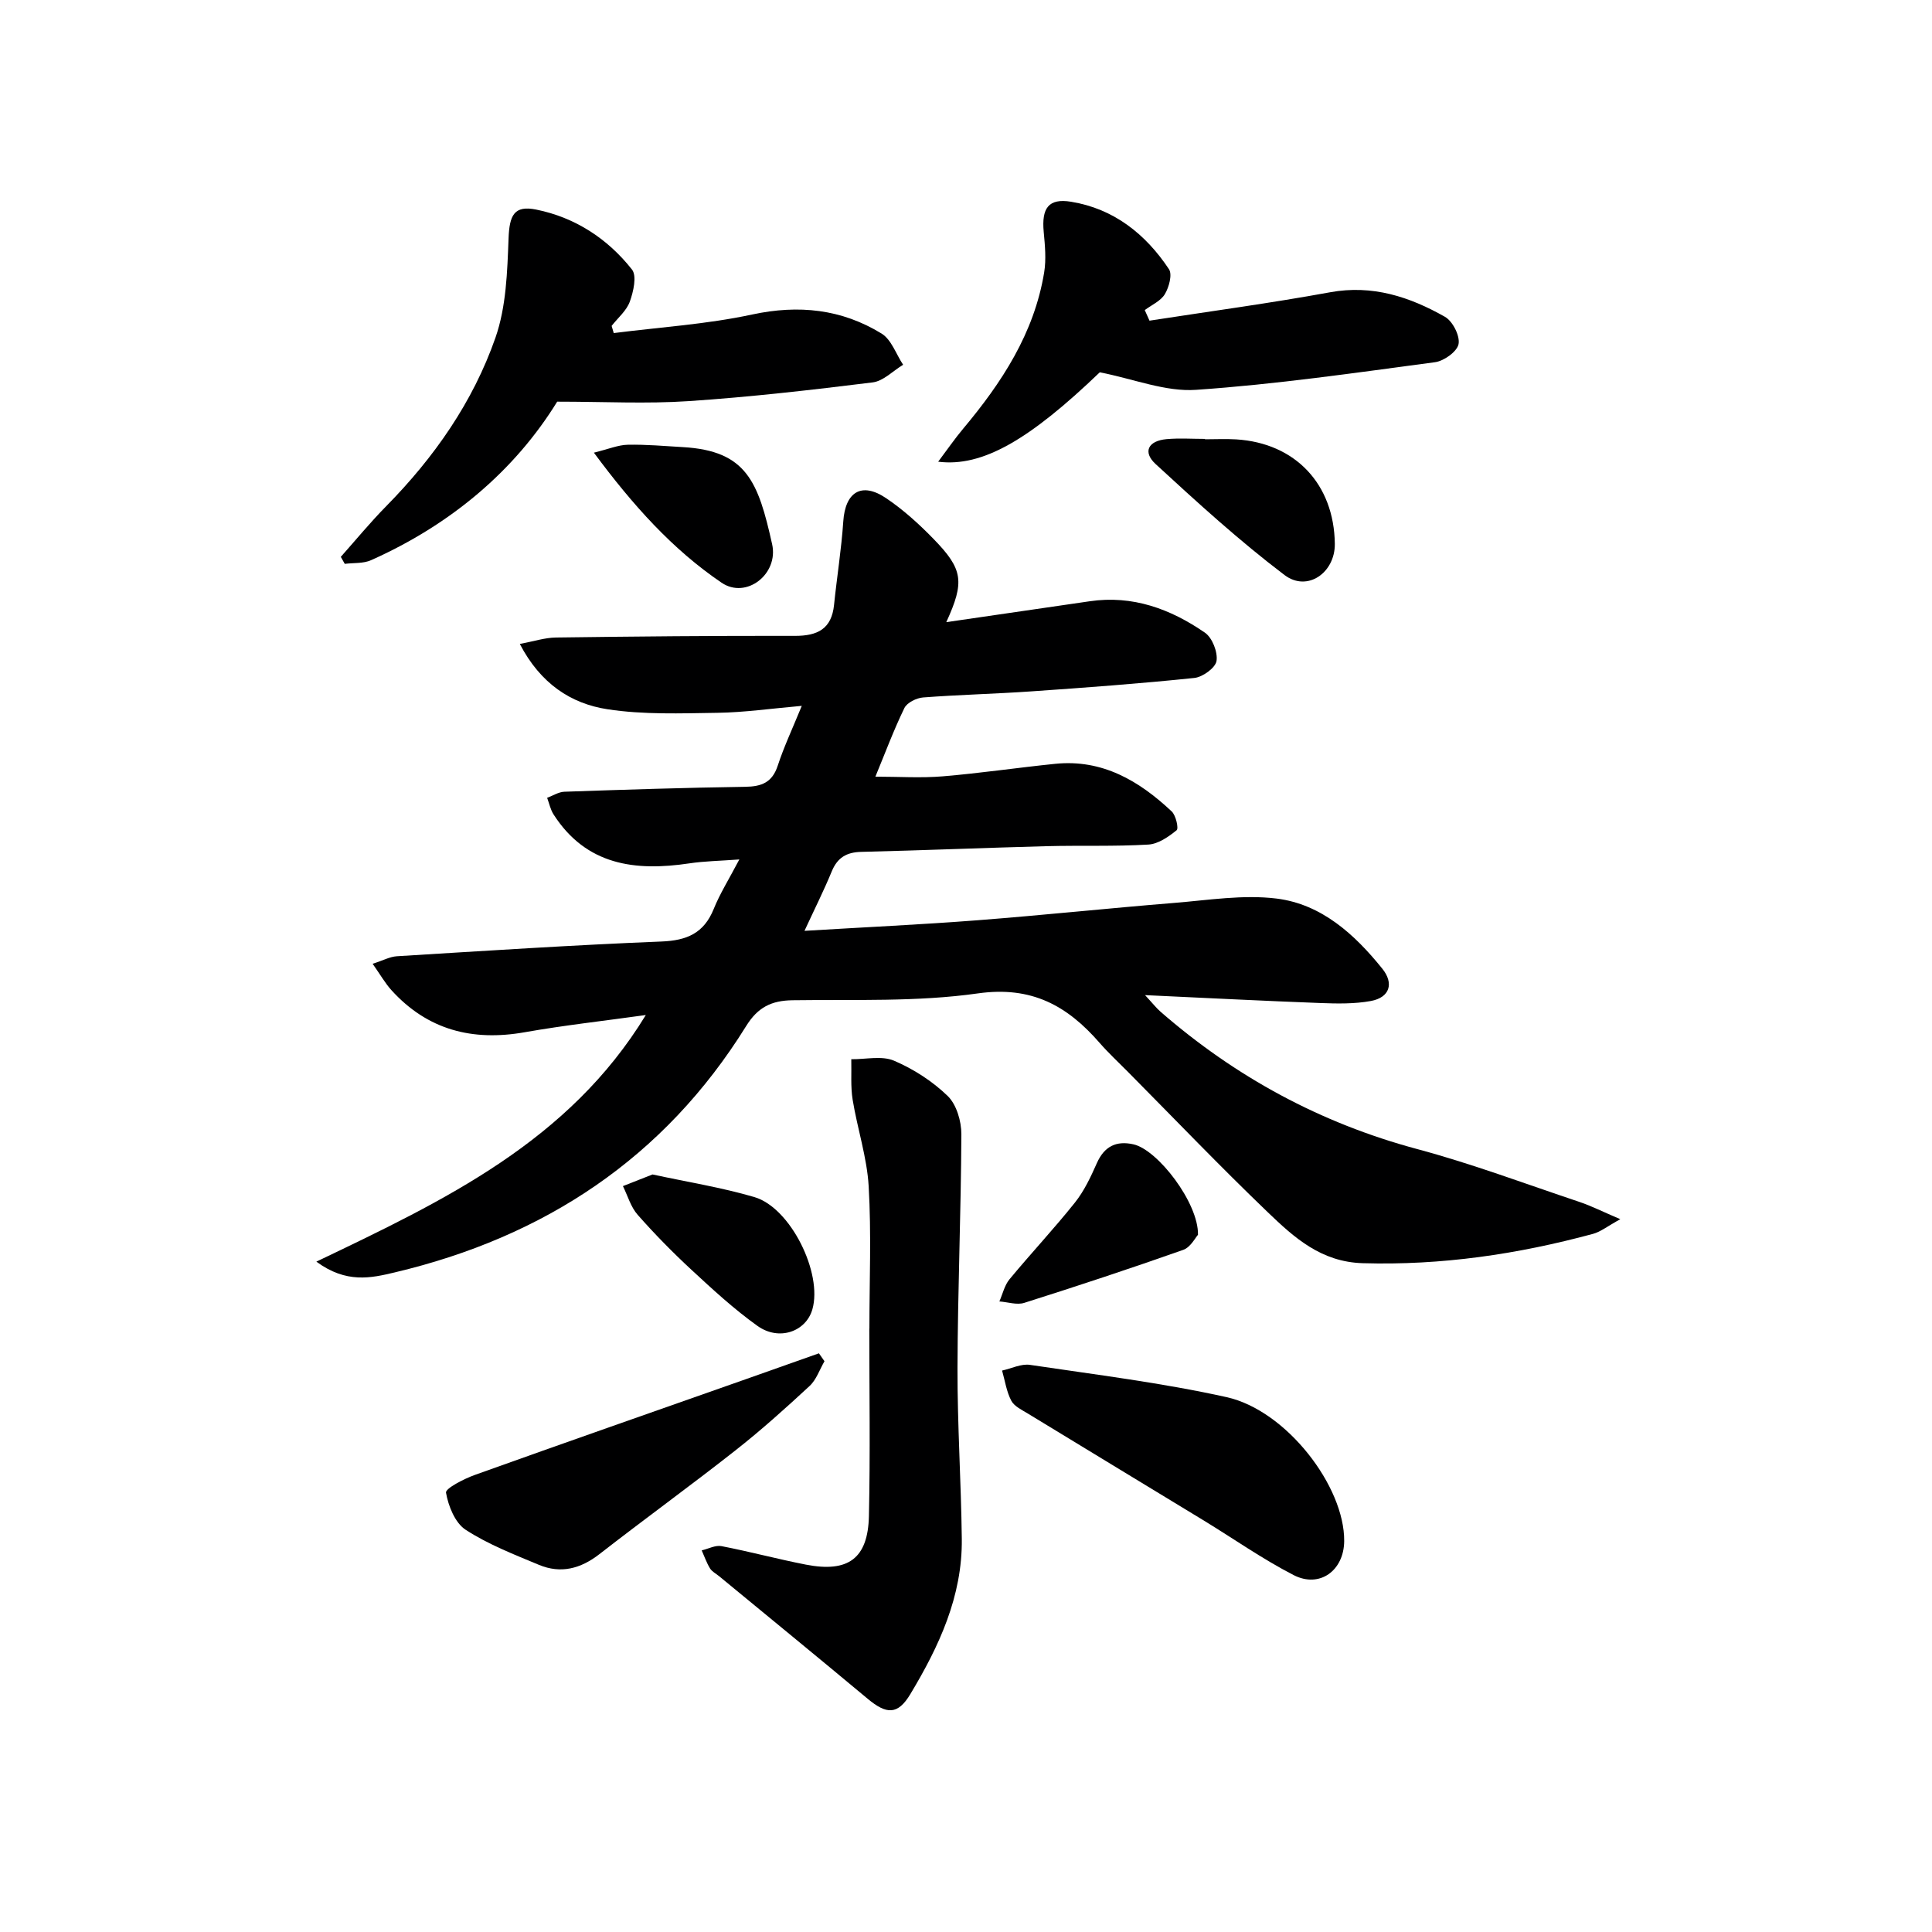 <svg enable-background="new 0 0 400 400" viewBox="0 0 400 400" xmlns="http://www.w3.org/2000/svg"><g fill="#000001"><path d="m65.5 261.21c26.64-12.73 52.27-24.92 68.21-51.06-8.78 1.23-16.97 2.13-25.05 3.56-10.83 1.92-20.14-.45-27.63-8.72-1.29-1.43-2.26-3.15-3.88-5.45 2.14-.68 3.56-1.47 5.03-1.56 18.25-1.12 36.51-2.32 54.78-3.05 5.26-.21 8.77-1.72 10.8-6.72 1.29-3.2 3.16-6.17 5.31-10.27-4 .3-7.2.34-10.34.81-11.23 1.68-21.35.41-28.12-10.13-.65-1.01-.9-2.29-1.33-3.44 1.19-.44 2.37-1.22 3.57-1.26 12.47-.43 24.95-.84 37.43-1.02 3.42-.05 5.61-.9 6.75-4.4 1.28-3.91 3.05-7.66 4.97-12.36-6.39.56-11.92 1.36-17.45 1.44-7.61.11-15.33.41-22.8-.74-7.53-1.16-13.84-5.28-18.13-13.52 2.92-.54 5.19-1.3 7.48-1.33 16.49-.22 32.99-.38 49.48-.34 4.68.01 7.59-1.43 8.1-6.41.59-5.76 1.52-11.49 1.91-17.27.4-6.09 3.77-8.26 8.84-4.85 3.56 2.39 6.81 5.34 9.82 8.43 6.16 6.32 6.5 8.88 2.67 17.26 10.2-1.49 19.94-2.89 29.66-4.32 8.92-1.32 16.77 1.59 23.89 6.5 1.52 1.05 2.68 4.02 2.4 5.85-.22 1.42-2.86 3.34-4.58 3.52-11.23 1.17-22.49 2-33.75 2.78-7.47.52-14.96.69-22.42 1.26-1.38.11-3.33 1.07-3.88 2.2-2.23 4.59-4.01 9.39-6 14.2 4.88 0 9.45.31 13.97-.07 7.77-.65 15.5-1.8 23.27-2.59 9.74-.99 17.37 3.52 24.11 9.86.87.82 1.47 3.52 1.02 3.89-1.69 1.37-3.83 2.86-5.88 2.97-6.98.41-13.99.15-20.99.33-12.81.34-25.61.87-38.42 1.18-3.05.07-4.93 1.18-6.11 4.03-1.62 3.94-3.54 7.76-5.65 12.32 12.42-.75 24.13-1.29 35.81-2.19 13.58-1.05 27.14-2.49 40.72-3.59 7.07-.57 14.3-1.76 21.23-.9 9.29 1.16 16.16 7.41 21.89 14.54 2.4 2.99 1.57 5.94-2.41 6.67-3.36.61-6.89.55-10.33.42-11.76-.44-23.51-1.04-36.4-1.64 1.56 1.68 2.3 2.64 3.2 3.43 15.54 13.53 33.14 23.07 53.14 28.44 11.37 3.05 22.44 7.21 33.61 10.95 2.45.82 4.78 2.01 8.45 3.57-2.68 1.47-4.07 2.61-5.66 3.04-15.6 4.22-31.4 6.55-47.66 6.07-8.64-.25-14.2-5.3-19.67-10.55-9.85-9.45-19.29-19.31-28.9-29.01-1.99-2.01-4.08-3.95-5.94-6.08-6.67-7.66-14.04-11.79-25.16-10.22-12.61 1.79-25.57 1.24-38.38 1.42-4.4.06-7.21 1.46-9.62 5.35-16.96 27.32-41.77 43.66-72.76 51-4.88 1.16-10.02 2.34-16.22-2.23z"/><path d="m180 275.07c0-9.82.42-19.67-.15-29.45-.35-6.02-2.34-11.93-3.32-17.94-.44-2.74-.21-5.58-.28-8.38 2.97.04 6.3-.77 8.83.3 4.04 1.72 7.98 4.26 11.13 7.31 1.83 1.78 2.84 5.24 2.83 7.93-.07 16.12-.75 32.25-.8 48.37-.03 11.8.75 23.59.89 35.39.14 11.89-4.72 22.28-10.66 32.16-2.6 4.32-4.91 4.22-8.82.96-10.21-8.52-20.5-16.93-30.77-25.39-.64-.53-1.47-.94-1.88-1.61-.71-1.16-1.16-2.48-1.72-3.73 1.37-.32 2.83-1.12 4.09-.88 5.86 1.13 11.64 2.69 17.49 3.83 8.75 1.7 12.84-1.26 13.04-10.05.29-12.94.08-25.89.08-38.83.01.01.01.01.02.01z"/><path d="m70.56 115.29c3.12-3.51 6.11-7.15 9.4-10.49 9.94-10.1 17.97-21.57 22.62-34.89 2.23-6.39 2.45-13.62 2.71-20.51.18-4.81 1.13-6.94 5.72-6.01 8.06 1.63 14.78 6.01 19.83 12.41 1.05 1.33.3 4.58-.44 6.64-.68 1.89-2.47 3.37-3.77 5.03.15.5.29.99.44 1.49 9.56-1.22 19.25-1.82 28.63-3.84 9.67-2.08 18.55-1.13 26.82 3.94 2.04 1.25 3 4.26 4.46 6.46-2.09 1.26-4.08 3.37-6.29 3.65-12.68 1.57-25.4 3.03-38.14 3.88-8.68.58-17.42.11-27.19.11-8.81 14.31-22.08 25.49-38.56 32.83-1.6.71-3.6.52-5.42.75-.26-.48-.54-.97-.82-1.45z"/><path d="m227.7 77.08c-14.56 13.97-24.31 19.67-33.46 18.51 1.91-2.54 3.44-4.77 5.17-6.83 8-9.54 14.7-19.77 16.77-32.34.45-2.73.17-5.62-.09-8.4-.46-4.92.98-7.02 5.67-6.25 8.82 1.44 15.42 6.67 20.26 13.96.73 1.1.01 3.73-.85 5.17-.85 1.42-2.73 2.23-4.16 3.3.33.73.66 1.46.98 2.19 12.47-1.93 24.99-3.61 37.4-5.88 8.77-1.6 16.46.94 23.77 5.08 1.6.91 3.14 3.94 2.82 5.64-.29 1.55-3.02 3.52-4.88 3.76-16.45 2.19-32.92 4.59-49.46 5.72-6.3.45-12.83-2.23-19.94-3.63z"/><path d="m278.3 319.07c-.05 6.1-5.08 9.81-10.48 7.03-6.48-3.34-12.49-7.58-18.73-11.38-12.07-7.35-24.16-14.66-36.22-22.02-1.26-.77-2.86-1.51-3.49-2.69-1-1.89-1.31-4.15-1.91-6.25 1.93-.42 3.95-1.45 5.77-1.18 13.61 2.03 27.32 3.71 40.74 6.69 12.36 2.76 24.42 18.47 24.32 29.8z"/><path d="m170.7 281.83c-1.01 1.73-1.68 3.83-3.09 5.13-4.99 4.62-10.06 9.18-15.4 13.37-9.26 7.28-18.81 14.2-28.11 21.44-3.9 3.03-8.01 4.1-12.53 2.21-5.18-2.16-10.51-4.23-15.17-7.26-2.19-1.43-3.58-4.91-4.06-7.68-.15-.87 3.69-2.85 5.94-3.66 18.71-6.71 37.47-13.26 56.21-19.86 5.02-1.77 10.04-3.55 15.06-5.33.39.56.77 1.1 1.15 1.64z"/><path d="m135.1 243.16c7.26 1.57 14.32 2.69 21.11 4.69 7.49 2.21 14.14 15.77 11.98 23.25-1.33 4.61-6.91 6.6-11.37 3.41-4.84-3.46-9.27-7.54-13.65-11.6-3.9-3.61-7.64-7.42-11.15-11.4-1.43-1.62-2.06-3.94-3.05-5.94 2-.8 4.02-1.59 6.13-2.41z"/><path d="m248.03 255.65c-.54.58-1.54 2.59-3.05 3.12-10.9 3.85-21.89 7.48-32.91 10.97-1.53.49-3.43-.17-5.16-.29.68-1.54 1.06-3.33 2.09-4.58 4.44-5.37 9.21-10.45 13.55-15.89 1.92-2.41 3.28-5.32 4.54-8.16 1.54-3.47 4-4.7 7.57-3.9 5.05 1.13 13.5 12.14 13.37 18.73z"/><path d="m249.48 90.95c2.16 0 4.32-.11 6.47.02 12.24.76 20.26 9.28 20.41 21.62.07 5.98-5.69 10.05-10.42 6.46-9.33-7.07-18.04-15.01-26.67-22.96-2.75-2.53-1.54-4.83 2.25-5.17 2.63-.24 5.3-.05 7.96-.05z"/><path d="m122.96 93.72c3.06-.75 5.03-1.6 7.01-1.64 3.8-.08 7.61.27 11.42.49 13.18.76 15.59 7.15 18.47 20.1 1.38 6.2-5.37 11.44-10.47 7.97-10.16-6.89-18.37-16.04-26.43-26.92z"/></g></svg>